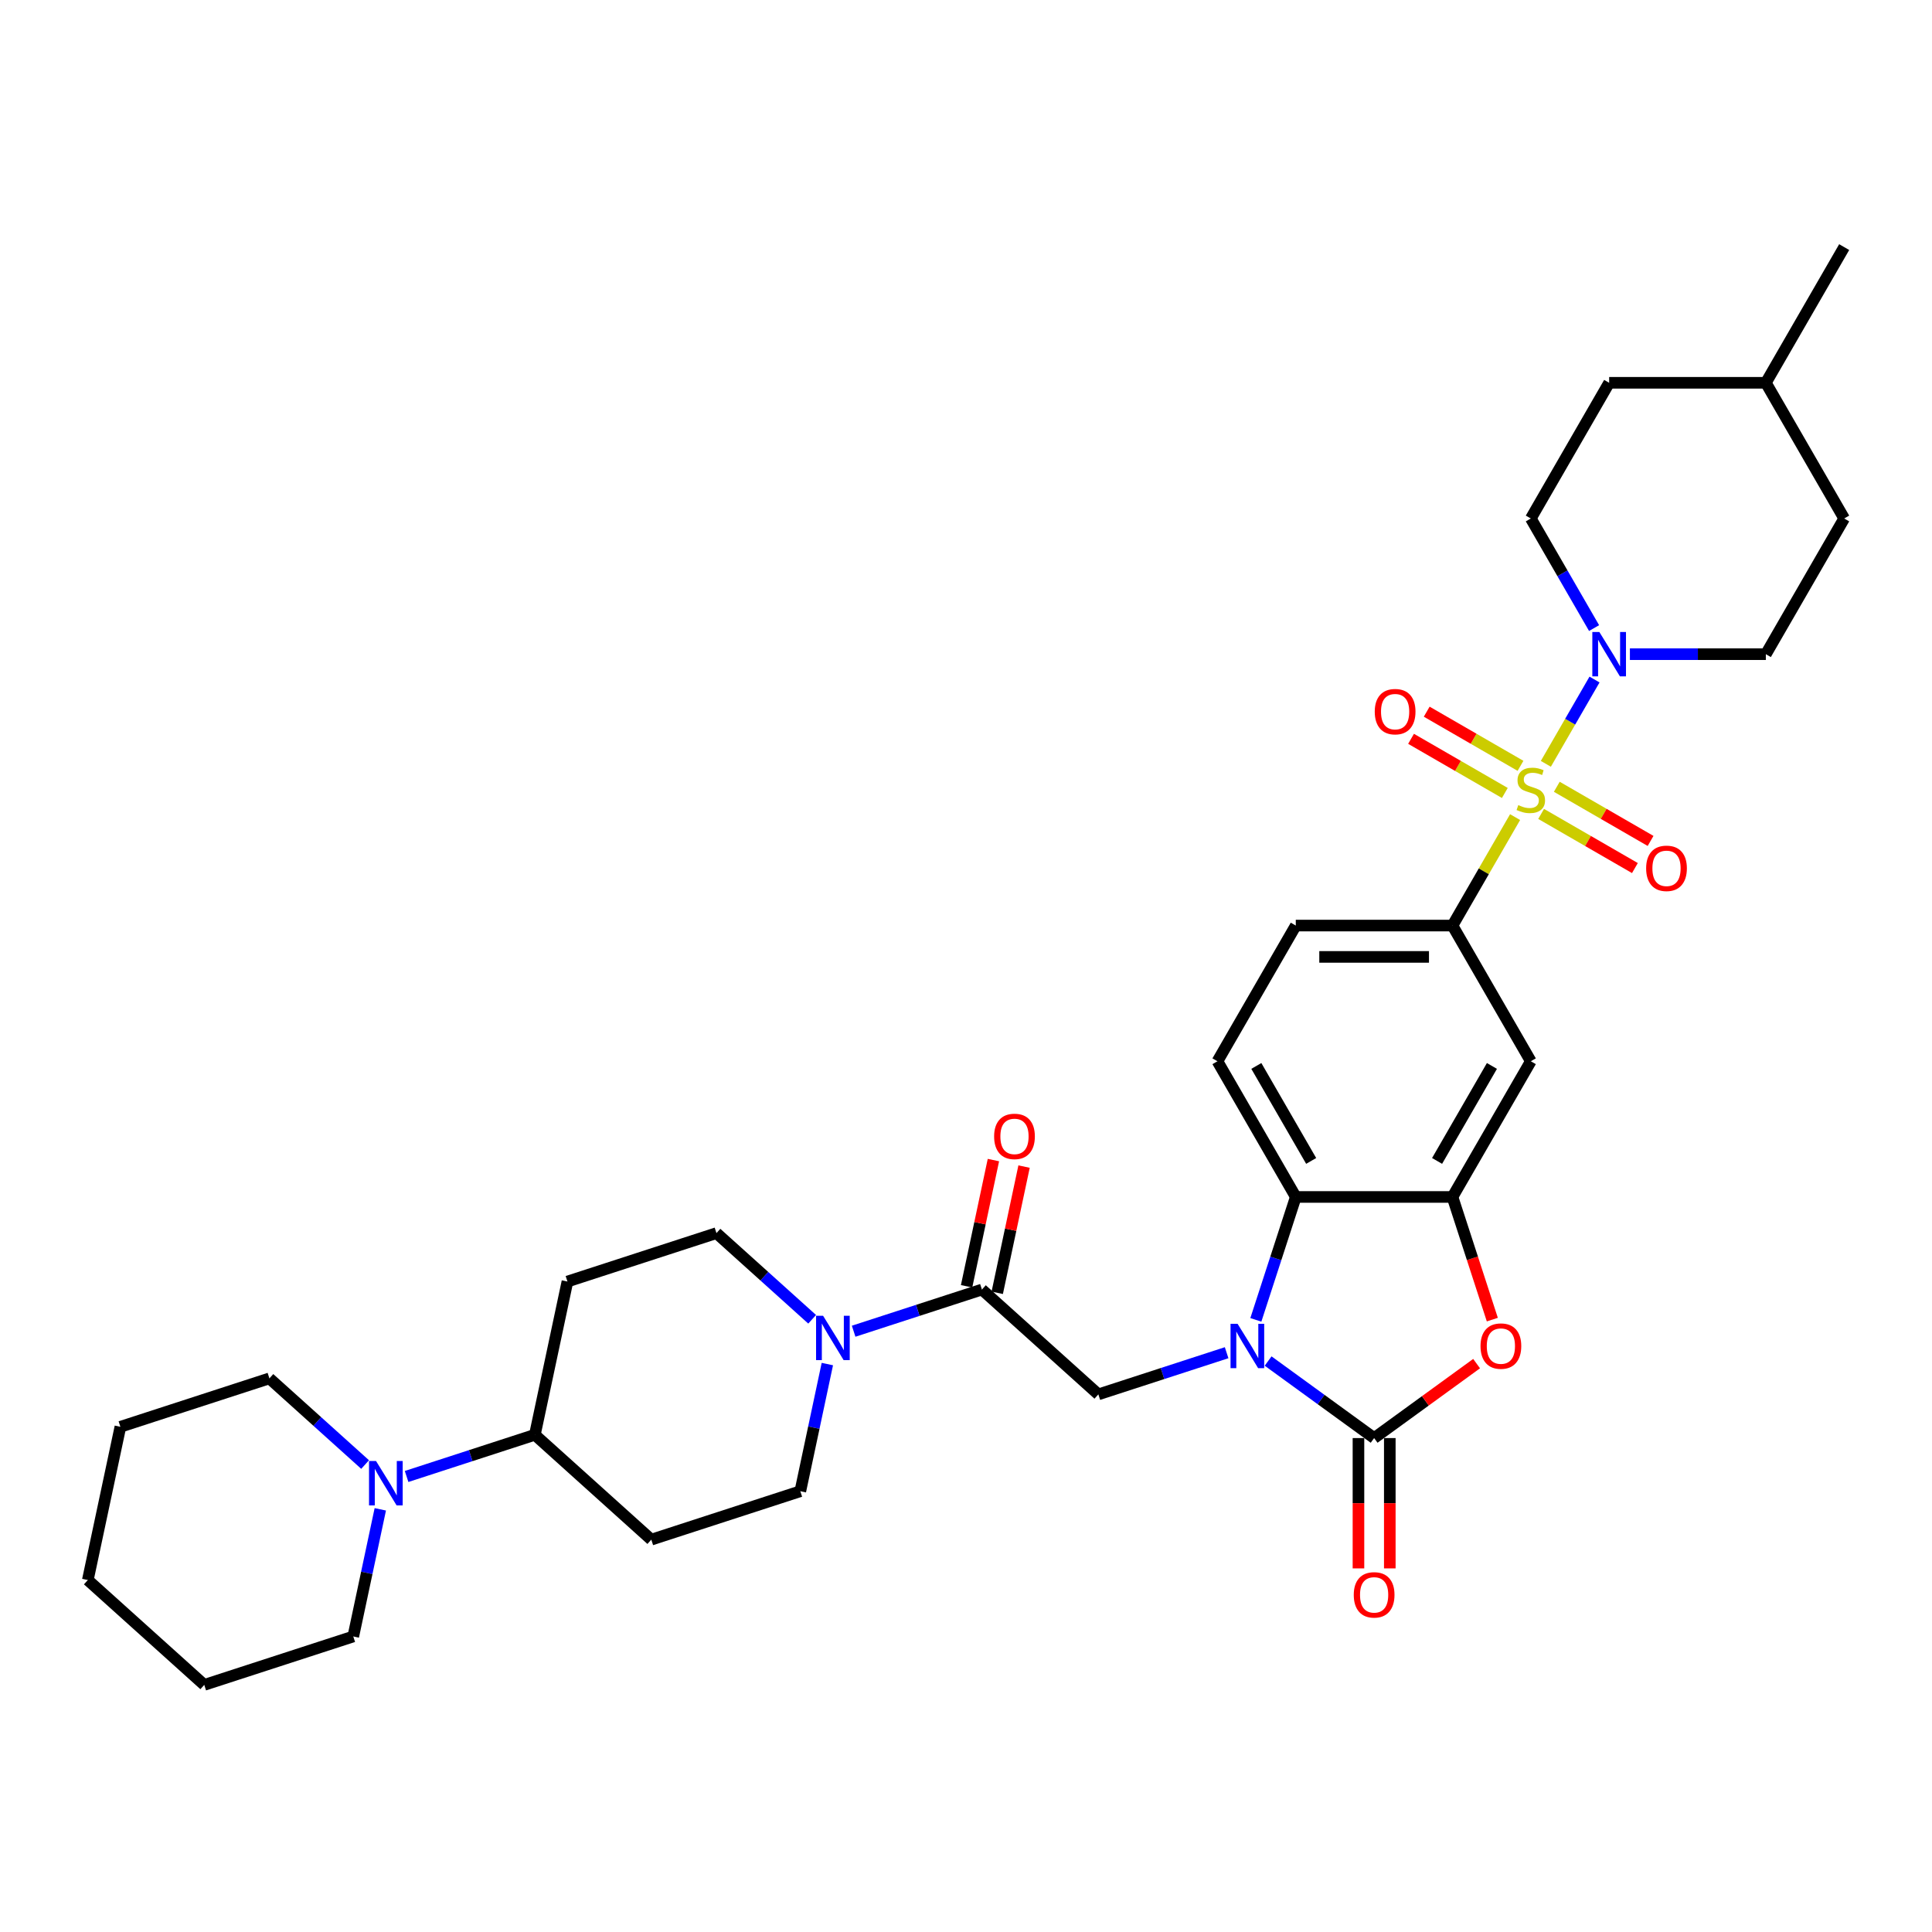 <?xml version='1.0' encoding='iso-8859-1'?>
<svg version='1.1' baseProfile='full'
              xmlns='http://www.w3.org/2000/svg'
                      xmlns:rdkit='http://www.rdkit.org/xml'
                      xmlns:xlink='http://www.w3.org/1999/xlink'
                  xml:space='preserve'
width='1000px' height='1000px' viewBox='0 0 1000 1000'>
<!-- END OF HEADER -->
<rect style='opacity:1.0;fill:#FFFFFF;stroke:none' width='1000' height='1000' x='0' y='0'> </rect>
<path class='bond-5' d='M 800.128,395.359 L 812.724,373.542' style='fill:none;fill-rule:evenodd;stroke:#CCCC00;stroke-width:6px;stroke-linecap:butt;stroke-linejoin:miter;stroke-opacity:1' />
<path class='bond-5' d='M 812.724,373.542 L 825.32,351.726' style='fill:none;fill-rule:evenodd;stroke:#0000FF;stroke-width:6px;stroke-linecap:butt;stroke-linejoin:miter;stroke-opacity:1' />
<path class='bond-6' d='M 784.208,422.933 L 768.002,451.003' style='fill:none;fill-rule:evenodd;stroke:#CCCC00;stroke-width:6px;stroke-linecap:butt;stroke-linejoin:miter;stroke-opacity:1' />
<path class='bond-6' d='M 768.002,451.003 L 751.796,479.072' style='fill:none;fill-rule:evenodd;stroke:#000000;stroke-width:6px;stroke-linecap:butt;stroke-linejoin:miter;stroke-opacity:1' />
<path class='bond-12' d='M 797.683,421.283 L 821.954,435.297' style='fill:none;fill-rule:evenodd;stroke:#CCCC00;stroke-width:6px;stroke-linecap:butt;stroke-linejoin:miter;stroke-opacity:1' />
<path class='bond-12' d='M 821.954,435.297 L 846.226,449.31' style='fill:none;fill-rule:evenodd;stroke:#FF0000;stroke-width:6px;stroke-linecap:butt;stroke-linejoin:miter;stroke-opacity:1' />
<path class='bond-12' d='M 805.793,407.237 L 830.064,421.25' style='fill:none;fill-rule:evenodd;stroke:#CCCC00;stroke-width:6px;stroke-linecap:butt;stroke-linejoin:miter;stroke-opacity:1' />
<path class='bond-12' d='M 830.064,421.25 L 854.336,435.263' style='fill:none;fill-rule:evenodd;stroke:#FF0000;stroke-width:6px;stroke-linecap:butt;stroke-linejoin:miter;stroke-opacity:1' />
<path class='bond-13' d='M 787.01,396.392 L 762.738,382.379' style='fill:none;fill-rule:evenodd;stroke:#CCCC00;stroke-width:6px;stroke-linecap:butt;stroke-linejoin:miter;stroke-opacity:1' />
<path class='bond-13' d='M 762.738,382.379 L 738.466,368.366' style='fill:none;fill-rule:evenodd;stroke:#FF0000;stroke-width:6px;stroke-linecap:butt;stroke-linejoin:miter;stroke-opacity:1' />
<path class='bond-13' d='M 778.9,410.439 L 754.628,396.426' style='fill:none;fill-rule:evenodd;stroke:#CCCC00;stroke-width:6px;stroke-linecap:butt;stroke-linejoin:miter;stroke-opacity:1' />
<path class='bond-13' d='M 754.628,396.426 L 730.356,382.413' style='fill:none;fill-rule:evenodd;stroke:#FF0000;stroke-width:6px;stroke-linecap:butt;stroke-linejoin:miter;stroke-opacity:1' />
<path class='bond-0' d='M 650.026,683.16 L 660.361,651.351' style='fill:none;fill-rule:evenodd;stroke:#0000FF;stroke-width:6px;stroke-linecap:butt;stroke-linejoin:miter;stroke-opacity:1' />
<path class='bond-0' d='M 660.361,651.351 L 670.697,619.541' style='fill:none;fill-rule:evenodd;stroke:#000000;stroke-width:6px;stroke-linecap:butt;stroke-linejoin:miter;stroke-opacity:1' />
<path class='bond-8' d='M 634.898,700.16 L 601.702,710.946' style='fill:none;fill-rule:evenodd;stroke:#0000FF;stroke-width:6px;stroke-linecap:butt;stroke-linejoin:miter;stroke-opacity:1' />
<path class='bond-8' d='M 601.702,710.946 L 568.505,721.732' style='fill:none;fill-rule:evenodd;stroke:#000000;stroke-width:6px;stroke-linecap:butt;stroke-linejoin:miter;stroke-opacity:1' />
<path class='bond-36' d='M 656.373,704.473 L 683.81,724.407' style='fill:none;fill-rule:evenodd;stroke:#0000FF;stroke-width:6px;stroke-linecap:butt;stroke-linejoin:miter;stroke-opacity:1' />
<path class='bond-36' d='M 683.81,724.407 L 711.247,744.34' style='fill:none;fill-rule:evenodd;stroke:#000000;stroke-width:6px;stroke-linecap:butt;stroke-linejoin:miter;stroke-opacity:1' />
<path class='bond-1' d='M 711.247,744.34 L 737.767,725.072' style='fill:none;fill-rule:evenodd;stroke:#000000;stroke-width:6px;stroke-linecap:butt;stroke-linejoin:miter;stroke-opacity:1' />
<path class='bond-1' d='M 737.767,725.072 L 764.287,705.804' style='fill:none;fill-rule:evenodd;stroke:#FF0000;stroke-width:6px;stroke-linecap:butt;stroke-linejoin:miter;stroke-opacity:1' />
<path class='bond-16' d='M 703.137,744.34 L 703.137,778.07' style='fill:none;fill-rule:evenodd;stroke:#000000;stroke-width:6px;stroke-linecap:butt;stroke-linejoin:miter;stroke-opacity:1' />
<path class='bond-16' d='M 703.137,778.07 L 703.137,811.799' style='fill:none;fill-rule:evenodd;stroke:#FF0000;stroke-width:6px;stroke-linecap:butt;stroke-linejoin:miter;stroke-opacity:1' />
<path class='bond-16' d='M 719.357,744.34 L 719.357,778.07' style='fill:none;fill-rule:evenodd;stroke:#000000;stroke-width:6px;stroke-linecap:butt;stroke-linejoin:miter;stroke-opacity:1' />
<path class='bond-16' d='M 719.357,778.07 L 719.357,811.799' style='fill:none;fill-rule:evenodd;stroke:#FF0000;stroke-width:6px;stroke-linecap:butt;stroke-linejoin:miter;stroke-opacity:1' />
<path class='bond-2' d='M 772.425,683.03 L 762.111,651.286' style='fill:none;fill-rule:evenodd;stroke:#FF0000;stroke-width:6px;stroke-linecap:butt;stroke-linejoin:miter;stroke-opacity:1' />
<path class='bond-2' d='M 762.111,651.286 L 751.796,619.541' style='fill:none;fill-rule:evenodd;stroke:#000000;stroke-width:6px;stroke-linecap:butt;stroke-linejoin:miter;stroke-opacity:1' />
<path class='bond-3' d='M 751.796,619.541 L 792.346,549.307' style='fill:none;fill-rule:evenodd;stroke:#000000;stroke-width:6px;stroke-linecap:butt;stroke-linejoin:miter;stroke-opacity:1' />
<path class='bond-3' d='M 743.832,600.896 L 772.217,551.732' style='fill:none;fill-rule:evenodd;stroke:#000000;stroke-width:6px;stroke-linecap:butt;stroke-linejoin:miter;stroke-opacity:1' />
<path class='bond-34' d='M 751.796,619.541 L 670.697,619.541' style='fill:none;fill-rule:evenodd;stroke:#000000;stroke-width:6px;stroke-linecap:butt;stroke-linejoin:miter;stroke-opacity:1' />
<path class='bond-4' d='M 670.697,619.541 L 630.147,549.307' style='fill:none;fill-rule:evenodd;stroke:#000000;stroke-width:6px;stroke-linecap:butt;stroke-linejoin:miter;stroke-opacity:1' />
<path class='bond-4' d='M 678.661,600.896 L 650.276,551.732' style='fill:none;fill-rule:evenodd;stroke:#000000;stroke-width:6px;stroke-linecap:butt;stroke-linejoin:miter;stroke-opacity:1' />
<path class='bond-23' d='M 843.634,338.604 L 878.815,338.604' style='fill:none;fill-rule:evenodd;stroke:#0000FF;stroke-width:6px;stroke-linecap:butt;stroke-linejoin:miter;stroke-opacity:1' />
<path class='bond-23' d='M 878.815,338.604 L 913.996,338.604' style='fill:none;fill-rule:evenodd;stroke:#000000;stroke-width:6px;stroke-linecap:butt;stroke-linejoin:miter;stroke-opacity:1' />
<path class='bond-24' d='M 825.095,325.092 L 808.721,296.731' style='fill:none;fill-rule:evenodd;stroke:#0000FF;stroke-width:6px;stroke-linecap:butt;stroke-linejoin:miter;stroke-opacity:1' />
<path class='bond-24' d='M 808.721,296.731 L 792.346,268.369' style='fill:none;fill-rule:evenodd;stroke:#000000;stroke-width:6px;stroke-linecap:butt;stroke-linejoin:miter;stroke-opacity:1' />
<path class='bond-10' d='M 751.796,479.072 L 792.346,549.307' style='fill:none;fill-rule:evenodd;stroke:#000000;stroke-width:6px;stroke-linecap:butt;stroke-linejoin:miter;stroke-opacity:1' />
<path class='bond-21' d='M 751.796,479.072 L 670.697,479.072' style='fill:none;fill-rule:evenodd;stroke:#000000;stroke-width:6px;stroke-linecap:butt;stroke-linejoin:miter;stroke-opacity:1' />
<path class='bond-21' d='M 739.631,495.292 L 682.862,495.292' style='fill:none;fill-rule:evenodd;stroke:#000000;stroke-width:6px;stroke-linecap:butt;stroke-linejoin:miter;stroke-opacity:1' />
<path class='bond-7' d='M 508.237,667.466 L 568.505,721.732' style='fill:none;fill-rule:evenodd;stroke:#000000;stroke-width:6px;stroke-linecap:butt;stroke-linejoin:miter;stroke-opacity:1' />
<path class='bond-9' d='M 508.237,667.466 L 475.04,678.252' style='fill:none;fill-rule:evenodd;stroke:#000000;stroke-width:6px;stroke-linecap:butt;stroke-linejoin:miter;stroke-opacity:1' />
<path class='bond-9' d='M 475.04,678.252 L 441.844,689.038' style='fill:none;fill-rule:evenodd;stroke:#0000FF;stroke-width:6px;stroke-linecap:butt;stroke-linejoin:miter;stroke-opacity:1' />
<path class='bond-22' d='M 516.169,669.152 L 523.112,636.488' style='fill:none;fill-rule:evenodd;stroke:#000000;stroke-width:6px;stroke-linecap:butt;stroke-linejoin:miter;stroke-opacity:1' />
<path class='bond-22' d='M 523.112,636.488 L 530.055,603.823' style='fill:none;fill-rule:evenodd;stroke:#FF0000;stroke-width:6px;stroke-linecap:butt;stroke-linejoin:miter;stroke-opacity:1' />
<path class='bond-22' d='M 500.304,665.78 L 507.247,633.115' style='fill:none;fill-rule:evenodd;stroke:#000000;stroke-width:6px;stroke-linecap:butt;stroke-linejoin:miter;stroke-opacity:1' />
<path class='bond-22' d='M 507.247,633.115 L 514.19,600.45' style='fill:none;fill-rule:evenodd;stroke:#FF0000;stroke-width:6px;stroke-linecap:butt;stroke-linejoin:miter;stroke-opacity:1' />
<path class='bond-19' d='M 420.369,682.859 L 395.603,660.56' style='fill:none;fill-rule:evenodd;stroke:#0000FF;stroke-width:6px;stroke-linecap:butt;stroke-linejoin:miter;stroke-opacity:1' />
<path class='bond-19' d='M 395.603,660.56 L 370.837,638.261' style='fill:none;fill-rule:evenodd;stroke:#000000;stroke-width:6px;stroke-linecap:butt;stroke-linejoin:miter;stroke-opacity:1' />
<path class='bond-20' d='M 428.234,706.039 L 421.239,738.947' style='fill:none;fill-rule:evenodd;stroke:#0000FF;stroke-width:6px;stroke-linecap:butt;stroke-linejoin:miter;stroke-opacity:1' />
<path class='bond-20' d='M 421.239,738.947 L 414.245,771.855' style='fill:none;fill-rule:evenodd;stroke:#000000;stroke-width:6px;stroke-linecap:butt;stroke-linejoin:miter;stroke-opacity:1' />
<path class='bond-11' d='M 210.453,764.222 L 243.649,753.436' style='fill:none;fill-rule:evenodd;stroke:#0000FF;stroke-width:6px;stroke-linecap:butt;stroke-linejoin:miter;stroke-opacity:1' />
<path class='bond-11' d='M 243.649,753.436 L 276.846,742.65' style='fill:none;fill-rule:evenodd;stroke:#000000;stroke-width:6px;stroke-linecap:butt;stroke-linejoin:miter;stroke-opacity:1' />
<path class='bond-27' d='M 188.978,758.043 L 164.212,735.744' style='fill:none;fill-rule:evenodd;stroke:#0000FF;stroke-width:6px;stroke-linecap:butt;stroke-linejoin:miter;stroke-opacity:1' />
<path class='bond-27' d='M 164.212,735.744 L 139.446,713.445' style='fill:none;fill-rule:evenodd;stroke:#000000;stroke-width:6px;stroke-linecap:butt;stroke-linejoin:miter;stroke-opacity:1' />
<path class='bond-28' d='M 196.843,781.222 L 189.848,814.13' style='fill:none;fill-rule:evenodd;stroke:#0000FF;stroke-width:6px;stroke-linecap:butt;stroke-linejoin:miter;stroke-opacity:1' />
<path class='bond-28' d='M 189.848,814.13 L 182.854,847.038' style='fill:none;fill-rule:evenodd;stroke:#000000;stroke-width:6px;stroke-linecap:butt;stroke-linejoin:miter;stroke-opacity:1' />
<path class='bond-14' d='M 630.147,549.307 L 670.697,479.072' style='fill:none;fill-rule:evenodd;stroke:#000000;stroke-width:6px;stroke-linecap:butt;stroke-linejoin:miter;stroke-opacity:1' />
<path class='bond-15' d='M 276.846,742.65 L 337.114,796.916' style='fill:none;fill-rule:evenodd;stroke:#000000;stroke-width:6px;stroke-linecap:butt;stroke-linejoin:miter;stroke-opacity:1' />
<path class='bond-37' d='M 276.846,742.65 L 293.707,663.322' style='fill:none;fill-rule:evenodd;stroke:#000000;stroke-width:6px;stroke-linecap:butt;stroke-linejoin:miter;stroke-opacity:1' />
<path class='bond-17' d='M 337.114,796.916 L 414.245,771.855' style='fill:none;fill-rule:evenodd;stroke:#000000;stroke-width:6px;stroke-linecap:butt;stroke-linejoin:miter;stroke-opacity:1' />
<path class='bond-18' d='M 293.707,663.322 L 370.837,638.261' style='fill:none;fill-rule:evenodd;stroke:#000000;stroke-width:6px;stroke-linecap:butt;stroke-linejoin:miter;stroke-opacity:1' />
<path class='bond-25' d='M 913.996,338.604 L 954.545,268.369' style='fill:none;fill-rule:evenodd;stroke:#000000;stroke-width:6px;stroke-linecap:butt;stroke-linejoin:miter;stroke-opacity:1' />
<path class='bond-26' d='M 792.346,268.369 L 832.896,198.135' style='fill:none;fill-rule:evenodd;stroke:#000000;stroke-width:6px;stroke-linecap:butt;stroke-linejoin:miter;stroke-opacity:1' />
<path class='bond-35' d='M 954.545,268.369 L 913.996,198.135' style='fill:none;fill-rule:evenodd;stroke:#000000;stroke-width:6px;stroke-linecap:butt;stroke-linejoin:miter;stroke-opacity:1' />
<path class='bond-29' d='M 832.896,198.135 L 913.996,198.135' style='fill:none;fill-rule:evenodd;stroke:#000000;stroke-width:6px;stroke-linecap:butt;stroke-linejoin:miter;stroke-opacity:1' />
<path class='bond-32' d='M 139.446,713.445 L 62.316,738.506' style='fill:none;fill-rule:evenodd;stroke:#000000;stroke-width:6px;stroke-linecap:butt;stroke-linejoin:miter;stroke-opacity:1' />
<path class='bond-31' d='M 182.854,847.038 L 105.723,872.099' style='fill:none;fill-rule:evenodd;stroke:#000000;stroke-width:6px;stroke-linecap:butt;stroke-linejoin:miter;stroke-opacity:1' />
<path class='bond-30' d='M 913.996,198.135 L 954.545,127.901' style='fill:none;fill-rule:evenodd;stroke:#000000;stroke-width:6px;stroke-linecap:butt;stroke-linejoin:miter;stroke-opacity:1' />
<path class='bond-33' d='M 105.723,872.099 L 45.455,817.833' style='fill:none;fill-rule:evenodd;stroke:#000000;stroke-width:6px;stroke-linecap:butt;stroke-linejoin:miter;stroke-opacity:1' />
<path class='bond-38' d='M 62.316,738.506 L 45.455,817.833' style='fill:none;fill-rule:evenodd;stroke:#000000;stroke-width:6px;stroke-linecap:butt;stroke-linejoin:miter;stroke-opacity:1' />
<path  class='atom-0' d='M 785.858 416.721
Q 786.118 416.818, 787.188 417.272
Q 788.259 417.726, 789.427 418.018
Q 790.627 418.278, 791.795 418.278
Q 793.968 418.278, 795.233 417.24
Q 796.499 416.169, 796.499 414.32
Q 796.499 413.055, 795.85 412.277
Q 795.233 411.498, 794.26 411.076
Q 793.287 410.655, 791.665 410.168
Q 789.621 409.552, 788.389 408.968
Q 787.188 408.384, 786.312 407.151
Q 785.469 405.918, 785.469 403.842
Q 785.469 400.955, 787.415 399.171
Q 789.394 397.387, 793.287 397.387
Q 795.947 397.387, 798.964 398.652
L 798.218 401.15
Q 795.46 400.014, 793.384 400.014
Q 791.146 400.014, 789.913 400.955
Q 788.681 401.863, 788.713 403.453
Q 788.713 404.686, 789.329 405.432
Q 789.978 406.178, 790.886 406.6
Q 791.827 407.021, 793.384 407.508
Q 795.46 408.157, 796.693 408.805
Q 797.926 409.454, 798.802 410.784
Q 799.71 412.082, 799.71 414.32
Q 799.71 417.499, 797.569 419.219
Q 795.46 420.906, 791.924 420.906
Q 789.881 420.906, 788.324 420.451
Q 786.799 420.03, 784.982 419.284
L 785.858 416.721
' fill='#CCCC00'/>
<path  class='atom-1' d='M 640.559 685.188
L 648.085 697.353
Q 648.831 698.553, 650.031 700.726
Q 651.231 702.9, 651.296 703.029
L 651.296 685.188
L 654.346 685.188
L 654.346 708.155
L 651.199 708.155
L 643.122 694.855
Q 642.181 693.298, 641.175 691.513
Q 640.202 689.729, 639.91 689.178
L 639.91 708.155
L 636.926 708.155
L 636.926 685.188
L 640.559 685.188
' fill='#0000FF'/>
<path  class='atom-3' d='M 766.315 696.736
Q 766.315 691.221, 769.04 688.14
Q 771.764 685.058, 776.858 685.058
Q 781.951 685.058, 784.676 688.14
Q 787.401 691.221, 787.401 696.736
Q 787.401 702.316, 784.643 705.495
Q 781.886 708.642, 776.858 708.642
Q 771.797 708.642, 769.04 705.495
Q 766.315 702.348, 766.315 696.736
M 776.858 706.046
Q 780.361 706.046, 782.243 703.711
Q 784.157 701.343, 784.157 696.736
Q 784.157 692.227, 782.243 689.956
Q 780.361 687.653, 776.858 687.653
Q 773.354 687.653, 771.44 689.924
Q 769.559 692.195, 769.559 696.736
Q 769.559 701.375, 771.44 703.711
Q 773.354 706.046, 776.858 706.046
' fill='#FF0000'/>
<path  class='atom-6' d='M 827.819 327.12
L 835.345 339.285
Q 836.091 340.485, 837.292 342.659
Q 838.492 344.832, 838.557 344.962
L 838.557 327.12
L 841.606 327.12
L 841.606 350.087
L 838.459 350.087
L 830.382 336.787
Q 829.441 335.23, 828.436 333.446
Q 827.462 331.661, 827.17 331.11
L 827.17 350.087
L 824.186 350.087
L 824.186 327.12
L 827.819 327.12
' fill='#0000FF'/>
<path  class='atom-10' d='M 426.029 681.044
L 433.555 693.209
Q 434.302 694.409, 435.502 696.582
Q 436.702 698.756, 436.767 698.886
L 436.767 681.044
L 439.816 681.044
L 439.816 704.011
L 436.67 704.011
L 428.592 690.711
Q 427.651 689.154, 426.646 687.369
Q 425.673 685.585, 425.381 685.034
L 425.381 704.011
L 422.396 704.011
L 422.396 681.044
L 426.029 681.044
' fill='#0000FF'/>
<path  class='atom-12' d='M 194.638 756.227
L 202.164 768.392
Q 202.911 769.592, 204.111 771.766
Q 205.311 773.939, 205.376 774.069
L 205.376 756.227
L 208.425 756.227
L 208.425 779.195
L 205.279 779.195
L 197.201 765.894
Q 196.26 764.337, 195.255 762.553
Q 194.282 760.769, 193.99 760.217
L 193.99 779.195
L 191.005 779.195
L 191.005 756.227
L 194.638 756.227
' fill='#0000FF'/>
<path  class='atom-13' d='M 852.038 449.453
Q 852.038 443.938, 854.763 440.856
Q 857.487 437.774, 862.581 437.774
Q 867.674 437.774, 870.399 440.856
Q 873.123 443.938, 873.123 449.453
Q 873.123 455.032, 870.366 458.211
Q 867.609 461.358, 862.581 461.358
Q 857.52 461.358, 854.763 458.211
Q 852.038 455.065, 852.038 449.453
M 862.581 458.763
Q 866.084 458.763, 867.966 456.427
Q 869.88 454.059, 869.88 449.453
Q 869.88 444.943, 867.966 442.673
Q 866.084 440.369, 862.581 440.369
Q 859.077 440.369, 857.163 442.64
Q 855.282 444.911, 855.282 449.453
Q 855.282 454.092, 857.163 456.427
Q 859.077 458.763, 862.581 458.763
' fill='#FF0000'/>
<path  class='atom-14' d='M 711.569 368.353
Q 711.569 362.838, 714.294 359.756
Q 717.019 356.675, 722.112 356.675
Q 727.205 356.675, 729.93 359.756
Q 732.655 362.838, 732.655 368.353
Q 732.655 373.933, 729.897 377.112
Q 727.14 380.258, 722.112 380.258
Q 717.051 380.258, 714.294 377.112
Q 711.569 373.965, 711.569 368.353
M 722.112 377.663
Q 725.615 377.663, 727.497 375.328
Q 729.411 372.959, 729.411 368.353
Q 729.411 363.844, 727.497 361.573
Q 725.615 359.27, 722.112 359.27
Q 718.608 359.27, 716.694 361.541
Q 714.813 363.811, 714.813 368.353
Q 714.813 372.992, 716.694 375.328
Q 718.608 377.663, 722.112 377.663
' fill='#FF0000'/>
<path  class='atom-17' d='M 700.704 825.505
Q 700.704 819.99, 703.429 816.908
Q 706.154 813.827, 711.247 813.827
Q 716.34 813.827, 719.065 816.908
Q 721.79 819.99, 721.79 825.505
Q 721.79 831.085, 719.032 834.264
Q 716.275 837.41, 711.247 837.41
Q 706.186 837.41, 703.429 834.264
Q 700.704 831.117, 700.704 825.505
M 711.247 834.815
Q 714.75 834.815, 716.632 832.48
Q 718.546 830.111, 718.546 825.505
Q 718.546 820.996, 716.632 818.725
Q 714.75 816.422, 711.247 816.422
Q 707.743 816.422, 705.829 818.693
Q 703.948 820.963, 703.948 825.505
Q 703.948 830.144, 705.829 832.48
Q 707.743 834.815, 711.247 834.815
' fill='#FF0000'/>
<path  class='atom-23' d='M 514.555 588.204
Q 514.555 582.689, 517.28 579.607
Q 520.005 576.525, 525.098 576.525
Q 530.191 576.525, 532.916 579.607
Q 535.641 582.689, 535.641 588.204
Q 535.641 593.783, 532.884 596.962
Q 530.126 600.109, 525.098 600.109
Q 520.037 600.109, 517.28 596.962
Q 514.555 593.816, 514.555 588.204
M 525.098 597.514
Q 528.602 597.514, 530.483 595.178
Q 532.397 592.81, 532.397 588.204
Q 532.397 583.695, 530.483 581.424
Q 528.602 579.121, 525.098 579.121
Q 521.595 579.121, 519.681 581.391
Q 517.799 583.662, 517.799 588.204
Q 517.799 592.843, 519.681 595.178
Q 521.595 597.514, 525.098 597.514
' fill='#FF0000'/>
</svg>
